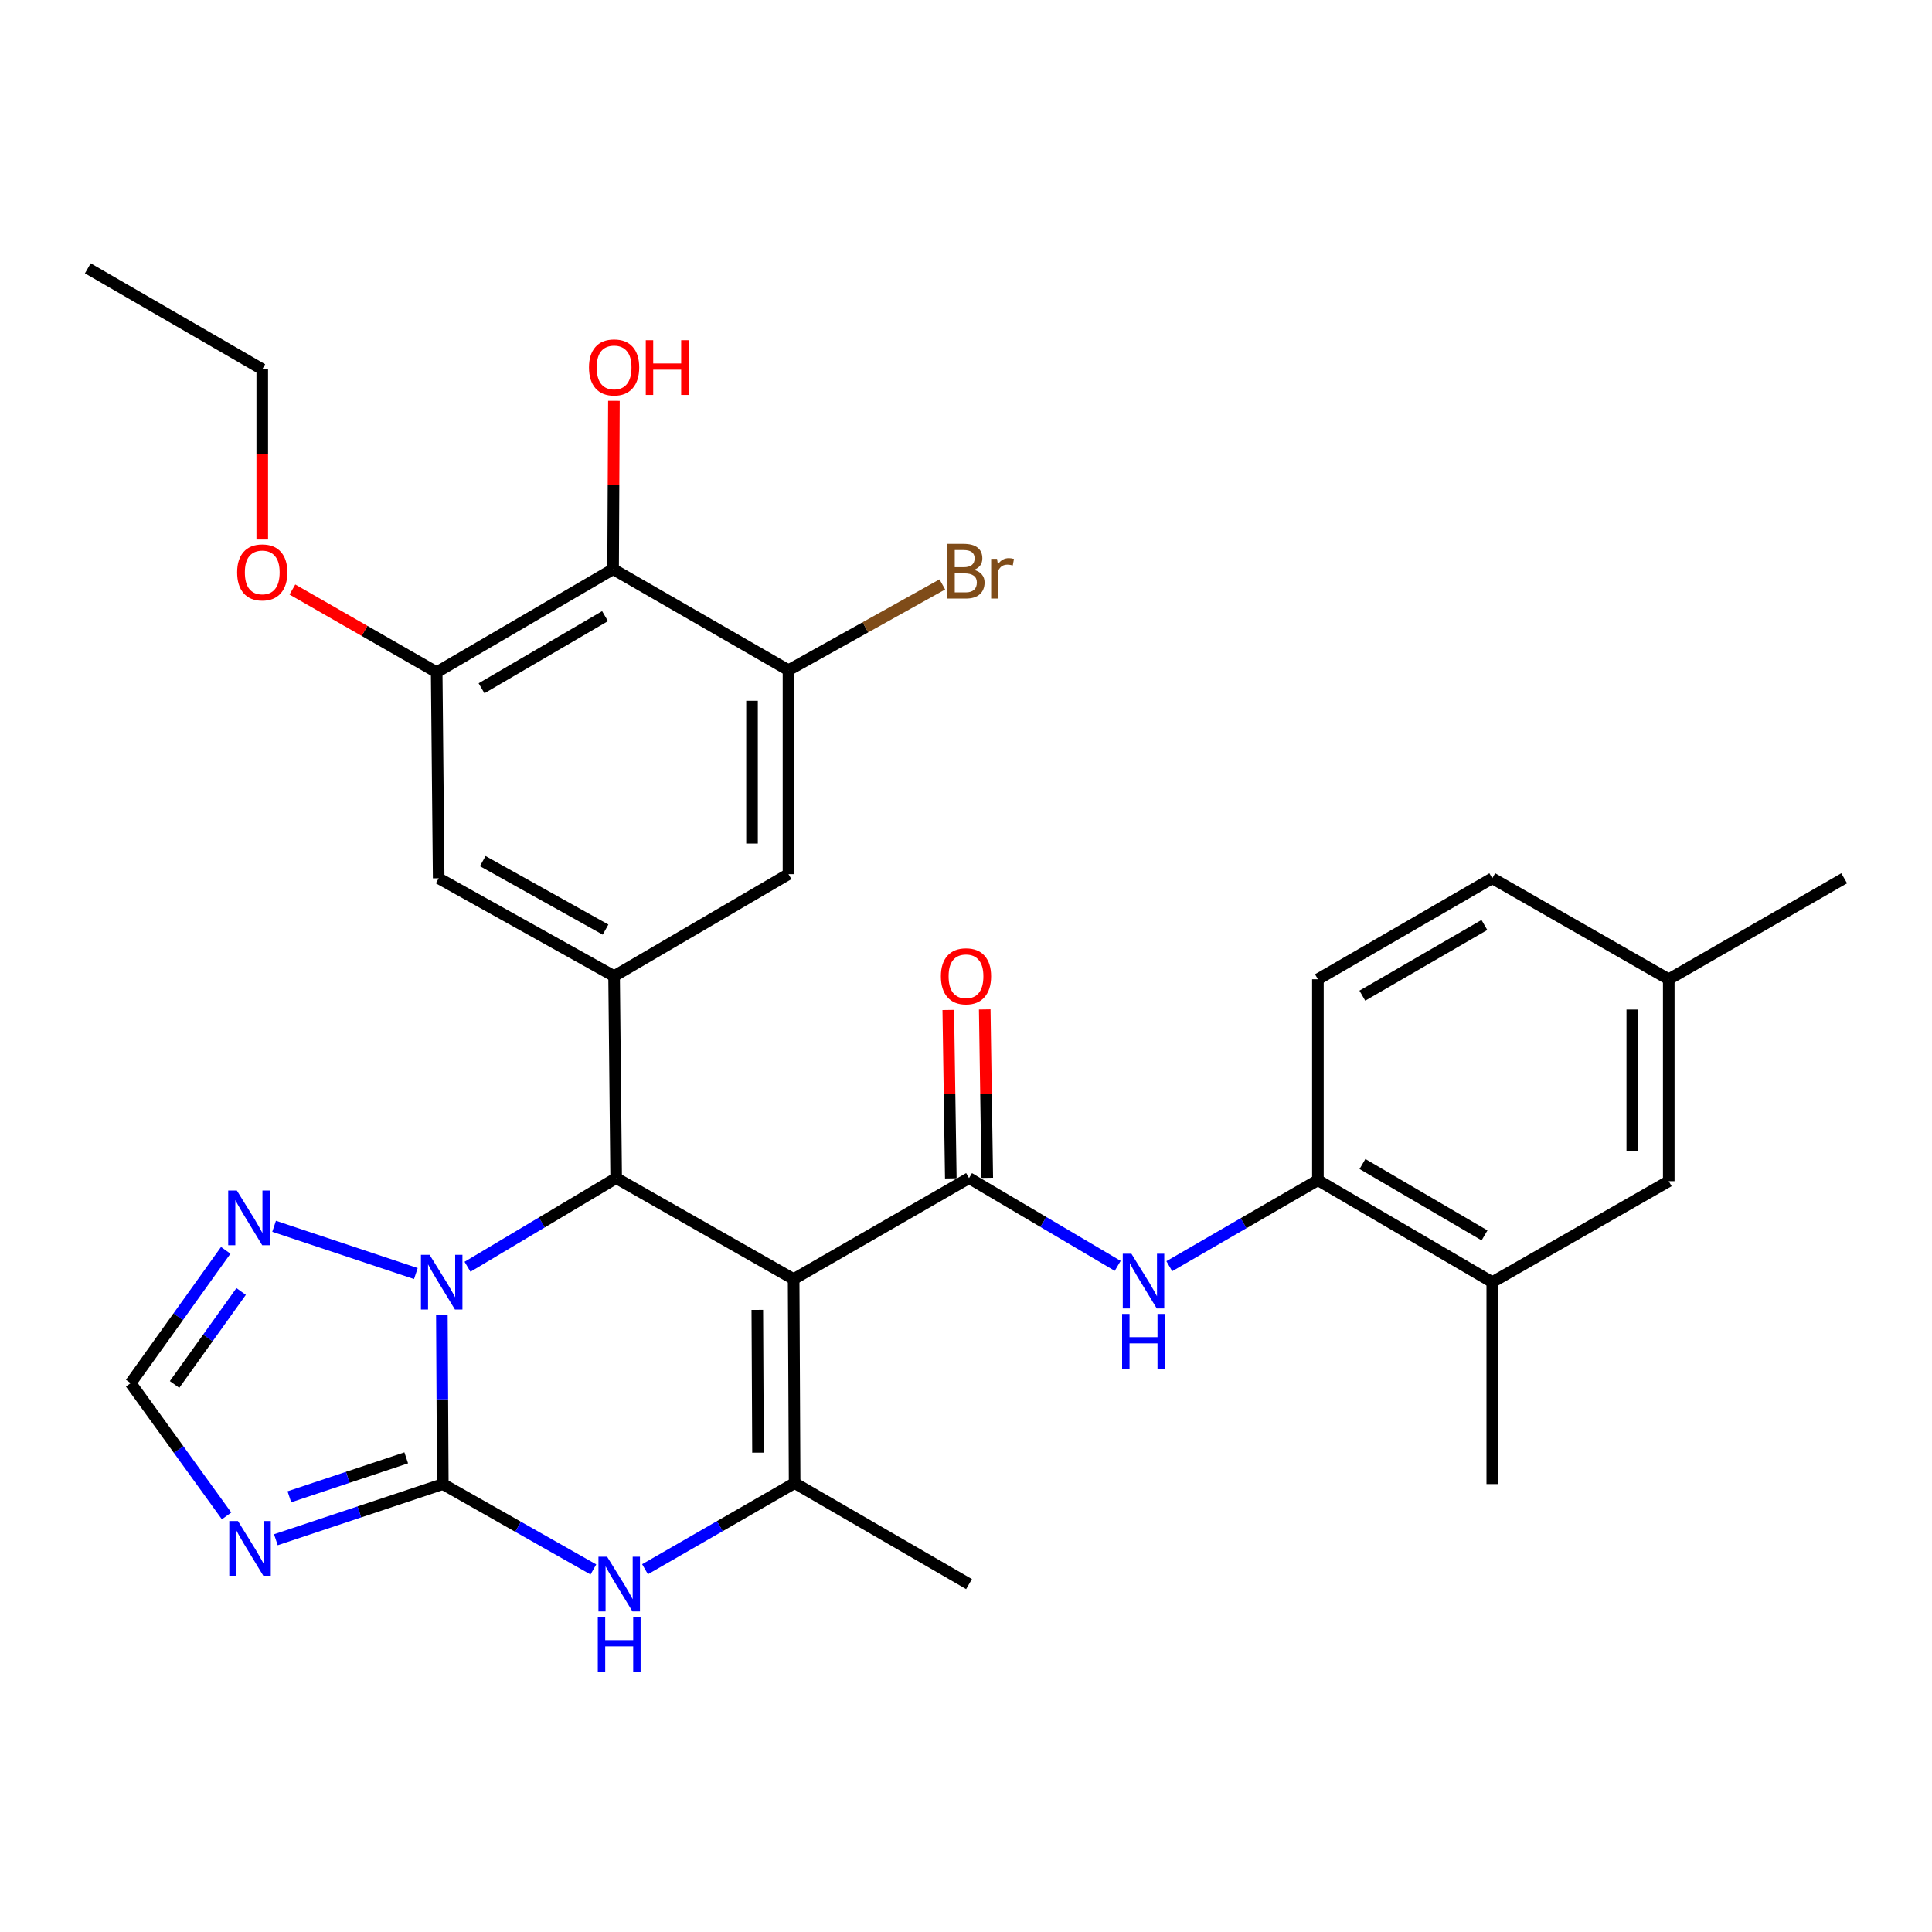 <?xml version='1.0' encoding='iso-8859-1'?>
<svg version='1.1' baseProfile='full'
              xmlns='http://www.w3.org/2000/svg'
                      xmlns:rdkit='http://www.rdkit.org/xml'
                      xmlns:xlink='http://www.w3.org/1999/xlink'
                  xml:space='preserve'
width='1000px' height='1000px' viewBox='0 0 1000 1000'>
<!-- END OF HEADER -->
<rect style='opacity:1.0;fill:#FFFFFF;stroke:none' width='1000' height='1000' x='0' y='0'> </rect>
<path class='bond-2' d='M 410.784,662.063 L 318.924,609.783' style='fill:none;fill-rule:evenodd;stroke:#000000;stroke-width:6px;stroke-linecap:butt;stroke-linejoin:miter;stroke-opacity:1' />
<path class='bond-3' d='M 410.784,662.063 L 501.573,609.783' style='fill:none;fill-rule:evenodd;stroke:#000000;stroke-width:6px;stroke-linecap:butt;stroke-linejoin:miter;stroke-opacity:1' />
<path class='bond-4' d='M 410.784,662.063 L 411.297,767.64' style='fill:none;fill-rule:evenodd;stroke:#000000;stroke-width:6px;stroke-linecap:butt;stroke-linejoin:miter;stroke-opacity:1' />
<path class='bond-4' d='M 391.984,677.991 L 392.343,751.895' style='fill:none;fill-rule:evenodd;stroke:#000000;stroke-width:6px;stroke-linecap:butt;stroke-linejoin:miter;stroke-opacity:1' />
<path class='bond-0' d='M 229.194,768.154 L 268.164,790.248' style='fill:none;fill-rule:evenodd;stroke:#000000;stroke-width:6px;stroke-linecap:butt;stroke-linejoin:miter;stroke-opacity:1' />
<path class='bond-0' d='M 268.164,790.248 L 307.134,812.343' style='fill:none;fill-rule:evenodd;stroke:#0000FF;stroke-width:6px;stroke-linecap:butt;stroke-linejoin:miter;stroke-opacity:1' />
<path class='bond-6' d='M 229.194,768.154 L 185.99,782.562' style='fill:none;fill-rule:evenodd;stroke:#000000;stroke-width:6px;stroke-linecap:butt;stroke-linejoin:miter;stroke-opacity:1' />
<path class='bond-6' d='M 185.99,782.562 L 142.786,796.971' style='fill:none;fill-rule:evenodd;stroke:#0000FF;stroke-width:6px;stroke-linecap:butt;stroke-linejoin:miter;stroke-opacity:1' />
<path class='bond-6' d='M 210.26,754.569 L 180.018,764.655' style='fill:none;fill-rule:evenodd;stroke:#000000;stroke-width:6px;stroke-linecap:butt;stroke-linejoin:miter;stroke-opacity:1' />
<path class='bond-6' d='M 180.018,764.655 L 149.775,774.741' style='fill:none;fill-rule:evenodd;stroke:#0000FF;stroke-width:6px;stroke-linecap:butt;stroke-linejoin:miter;stroke-opacity:1' />
<path class='bond-31' d='M 229.194,768.154 L 228.952,724.286' style='fill:none;fill-rule:evenodd;stroke:#000000;stroke-width:6px;stroke-linecap:butt;stroke-linejoin:miter;stroke-opacity:1' />
<path class='bond-31' d='M 228.952,724.286 L 228.71,680.419' style='fill:none;fill-rule:evenodd;stroke:#0000FF;stroke-width:6px;stroke-linecap:butt;stroke-linejoin:miter;stroke-opacity:1' />
<path class='bond-1' d='M 241.986,655.673 L 280.455,632.728' style='fill:none;fill-rule:evenodd;stroke:#0000FF;stroke-width:6px;stroke-linecap:butt;stroke-linejoin:miter;stroke-opacity:1' />
<path class='bond-1' d='M 280.455,632.728 L 318.924,609.783' style='fill:none;fill-rule:evenodd;stroke:#000000;stroke-width:6px;stroke-linecap:butt;stroke-linejoin:miter;stroke-opacity:1' />
<path class='bond-8' d='M 215.248,659.188 L 141.878,634.721' style='fill:none;fill-rule:evenodd;stroke:#0000FF;stroke-width:6px;stroke-linecap:butt;stroke-linejoin:miter;stroke-opacity:1' />
<path class='bond-7' d='M 318.924,609.783 L 317.855,505.245' style='fill:none;fill-rule:evenodd;stroke:#000000;stroke-width:6px;stroke-linecap:butt;stroke-linejoin:miter;stroke-opacity:1' />
<path class='bond-9' d='M 501.573,609.783 L 540.046,632.498' style='fill:none;fill-rule:evenodd;stroke:#000000;stroke-width:6px;stroke-linecap:butt;stroke-linejoin:miter;stroke-opacity:1' />
<path class='bond-9' d='M 540.046,632.498 L 578.518,655.212' style='fill:none;fill-rule:evenodd;stroke:#0000FF;stroke-width:6px;stroke-linecap:butt;stroke-linejoin:miter;stroke-opacity:1' />
<path class='bond-18' d='M 511.011,609.641 L 510.355,566.059' style='fill:none;fill-rule:evenodd;stroke:#000000;stroke-width:6px;stroke-linecap:butt;stroke-linejoin:miter;stroke-opacity:1' />
<path class='bond-18' d='M 510.355,566.059 L 509.699,522.476' style='fill:none;fill-rule:evenodd;stroke:#FF0000;stroke-width:6px;stroke-linecap:butt;stroke-linejoin:miter;stroke-opacity:1' />
<path class='bond-18' d='M 492.136,609.925 L 491.48,566.343' style='fill:none;fill-rule:evenodd;stroke:#000000;stroke-width:6px;stroke-linecap:butt;stroke-linejoin:miter;stroke-opacity:1' />
<path class='bond-18' d='M 491.48,566.343 L 490.824,522.76' style='fill:none;fill-rule:evenodd;stroke:#FF0000;stroke-width:6px;stroke-linecap:butt;stroke-linejoin:miter;stroke-opacity:1' />
<path class='bond-5' d='M 411.297,767.64 L 372.577,789.934' style='fill:none;fill-rule:evenodd;stroke:#000000;stroke-width:6px;stroke-linecap:butt;stroke-linejoin:miter;stroke-opacity:1' />
<path class='bond-5' d='M 372.577,789.934 L 333.857,812.228' style='fill:none;fill-rule:evenodd;stroke:#0000FF;stroke-width:6px;stroke-linecap:butt;stroke-linejoin:miter;stroke-opacity:1' />
<path class='bond-25' d='M 411.297,767.64 L 501.573,819.919' style='fill:none;fill-rule:evenodd;stroke:#000000;stroke-width:6px;stroke-linecap:butt;stroke-linejoin:miter;stroke-opacity:1' />
<path class='bond-33' d='M 117.278,784.633 L 92.451,750.28' style='fill:none;fill-rule:evenodd;stroke:#0000FF;stroke-width:6px;stroke-linecap:butt;stroke-linejoin:miter;stroke-opacity:1' />
<path class='bond-33' d='M 92.451,750.28 L 67.625,715.926' style='fill:none;fill-rule:evenodd;stroke:#000000;stroke-width:6px;stroke-linecap:butt;stroke-linejoin:miter;stroke-opacity:1' />
<path class='bond-14' d='M 317.855,505.245 L 408.12,452.461' style='fill:none;fill-rule:evenodd;stroke:#000000;stroke-width:6px;stroke-linecap:butt;stroke-linejoin:miter;stroke-opacity:1' />
<path class='bond-15' d='M 317.855,505.245 L 227.055,454.59' style='fill:none;fill-rule:evenodd;stroke:#000000;stroke-width:6px;stroke-linecap:butt;stroke-linejoin:miter;stroke-opacity:1' />
<path class='bond-15' d='M 313.431,481.161 L 249.871,445.703' style='fill:none;fill-rule:evenodd;stroke:#000000;stroke-width:6px;stroke-linecap:butt;stroke-linejoin:miter;stroke-opacity:1' />
<path class='bond-11' d='M 116.842,647.171 L 92.234,681.548' style='fill:none;fill-rule:evenodd;stroke:#0000FF;stroke-width:6px;stroke-linecap:butt;stroke-linejoin:miter;stroke-opacity:1' />
<path class='bond-11' d='M 92.234,681.548 L 67.625,715.926' style='fill:none;fill-rule:evenodd;stroke:#000000;stroke-width:6px;stroke-linecap:butt;stroke-linejoin:miter;stroke-opacity:1' />
<path class='bond-11' d='M 124.809,668.472 L 107.583,692.536' style='fill:none;fill-rule:evenodd;stroke:#0000FF;stroke-width:6px;stroke-linecap:butt;stroke-linejoin:miter;stroke-opacity:1' />
<path class='bond-11' d='M 107.583,692.536 L 90.357,716.601' style='fill:none;fill-rule:evenodd;stroke:#000000;stroke-width:6px;stroke-linecap:butt;stroke-linejoin:miter;stroke-opacity:1' />
<path class='bond-16' d='M 605.227,655.377 L 643.686,633.12' style='fill:none;fill-rule:evenodd;stroke:#0000FF;stroke-width:6px;stroke-linecap:butt;stroke-linejoin:miter;stroke-opacity:1' />
<path class='bond-16' d='M 643.686,633.12 L 682.145,610.863' style='fill:none;fill-rule:evenodd;stroke:#000000;stroke-width:6px;stroke-linecap:butt;stroke-linejoin:miter;stroke-opacity:1' />
<path class='bond-10' d='M 317.341,294.605 L 226.027,347.944' style='fill:none;fill-rule:evenodd;stroke:#000000;stroke-width:6px;stroke-linecap:butt;stroke-linejoin:miter;stroke-opacity:1' />
<path class='bond-10' d='M 313.165,318.906 L 249.245,356.243' style='fill:none;fill-rule:evenodd;stroke:#000000;stroke-width:6px;stroke-linecap:butt;stroke-linejoin:miter;stroke-opacity:1' />
<path class='bond-22' d='M 317.341,294.605 L 317.555,251.038' style='fill:none;fill-rule:evenodd;stroke:#000000;stroke-width:6px;stroke-linecap:butt;stroke-linejoin:miter;stroke-opacity:1' />
<path class='bond-22' d='M 317.555,251.038 L 317.769,207.471' style='fill:none;fill-rule:evenodd;stroke:#FF0000;stroke-width:6px;stroke-linecap:butt;stroke-linejoin:miter;stroke-opacity:1' />
<path class='bond-32' d='M 317.341,294.605 L 408.12,346.885' style='fill:none;fill-rule:evenodd;stroke:#000000;stroke-width:6px;stroke-linecap:butt;stroke-linejoin:miter;stroke-opacity:1' />
<path class='bond-12' d='M 408.12,346.885 L 408.12,452.461' style='fill:none;fill-rule:evenodd;stroke:#000000;stroke-width:6px;stroke-linecap:butt;stroke-linejoin:miter;stroke-opacity:1' />
<path class='bond-12' d='M 389.242,362.721 L 389.242,436.625' style='fill:none;fill-rule:evenodd;stroke:#000000;stroke-width:6px;stroke-linecap:butt;stroke-linejoin:miter;stroke-opacity:1' />
<path class='bond-21' d='M 408.12,346.885 L 447.935,324.689' style='fill:none;fill-rule:evenodd;stroke:#000000;stroke-width:6px;stroke-linecap:butt;stroke-linejoin:miter;stroke-opacity:1' />
<path class='bond-21' d='M 447.935,324.689 L 487.75,302.493' style='fill:none;fill-rule:evenodd;stroke:#7F4C19;stroke-width:6px;stroke-linecap:butt;stroke-linejoin:miter;stroke-opacity:1' />
<path class='bond-13' d='M 226.027,347.944 L 227.055,454.59' style='fill:none;fill-rule:evenodd;stroke:#000000;stroke-width:6px;stroke-linecap:butt;stroke-linejoin:miter;stroke-opacity:1' />
<path class='bond-24' d='M 226.027,347.944 L 188.685,326.538' style='fill:none;fill-rule:evenodd;stroke:#000000;stroke-width:6px;stroke-linecap:butt;stroke-linejoin:miter;stroke-opacity:1' />
<path class='bond-24' d='M 188.685,326.538 L 151.342,305.132' style='fill:none;fill-rule:evenodd;stroke:#FF0000;stroke-width:6px;stroke-linecap:butt;stroke-linejoin:miter;stroke-opacity:1' />
<path class='bond-17' d='M 682.145,610.863 L 772.4,663.647' style='fill:none;fill-rule:evenodd;stroke:#000000;stroke-width:6px;stroke-linecap:butt;stroke-linejoin:miter;stroke-opacity:1' />
<path class='bond-17' d='M 705.213,602.486 L 768.392,639.434' style='fill:none;fill-rule:evenodd;stroke:#000000;stroke-width:6px;stroke-linecap:butt;stroke-linejoin:miter;stroke-opacity:1' />
<path class='bond-20' d='M 682.145,610.863 L 682.145,506.86' style='fill:none;fill-rule:evenodd;stroke:#000000;stroke-width:6px;stroke-linecap:butt;stroke-linejoin:miter;stroke-opacity:1' />
<path class='bond-19' d='M 772.4,663.647 L 863.745,611.377' style='fill:none;fill-rule:evenodd;stroke:#000000;stroke-width:6px;stroke-linecap:butt;stroke-linejoin:miter;stroke-opacity:1' />
<path class='bond-27' d='M 772.4,663.647 L 772.4,768.154' style='fill:none;fill-rule:evenodd;stroke:#000000;stroke-width:6px;stroke-linecap:butt;stroke-linejoin:miter;stroke-opacity:1' />
<path class='bond-34' d='M 863.745,611.377 L 863.745,506.86' style='fill:none;fill-rule:evenodd;stroke:#000000;stroke-width:6px;stroke-linecap:butt;stroke-linejoin:miter;stroke-opacity:1' />
<path class='bond-34' d='M 844.868,595.7 L 844.868,522.537' style='fill:none;fill-rule:evenodd;stroke:#000000;stroke-width:6px;stroke-linecap:butt;stroke-linejoin:miter;stroke-opacity:1' />
<path class='bond-26' d='M 682.145,506.86 L 772.4,454.59' style='fill:none;fill-rule:evenodd;stroke:#000000;stroke-width:6px;stroke-linecap:butt;stroke-linejoin:miter;stroke-opacity:1' />
<path class='bond-26' d='M 705.144,515.355 L 768.322,478.766' style='fill:none;fill-rule:evenodd;stroke:#000000;stroke-width:6px;stroke-linecap:butt;stroke-linejoin:miter;stroke-opacity:1' />
<path class='bond-23' d='M 863.745,506.86 L 772.4,454.59' style='fill:none;fill-rule:evenodd;stroke:#000000;stroke-width:6px;stroke-linecap:butt;stroke-linejoin:miter;stroke-opacity:1' />
<path class='bond-29' d='M 863.745,506.86 L 954.545,454.59' style='fill:none;fill-rule:evenodd;stroke:#000000;stroke-width:6px;stroke-linecap:butt;stroke-linejoin:miter;stroke-opacity:1' />
<path class='bond-28' d='M 135.741,279.242 L 135.741,235.184' style='fill:none;fill-rule:evenodd;stroke:#FF0000;stroke-width:6px;stroke-linecap:butt;stroke-linejoin:miter;stroke-opacity:1' />
<path class='bond-28' d='M 135.741,235.184 L 135.741,191.126' style='fill:none;fill-rule:evenodd;stroke:#000000;stroke-width:6px;stroke-linecap:butt;stroke-linejoin:miter;stroke-opacity:1' />
<path class='bond-30' d='M 135.741,191.126 L 45.455,138.888' style='fill:none;fill-rule:evenodd;stroke:#000000;stroke-width:6px;stroke-linecap:butt;stroke-linejoin:miter;stroke-opacity:1' />
<path  class='atom-2' d='M 222.357 649.487
L 231.637 664.487
Q 232.557 665.967, 234.037 668.647
Q 235.517 671.327, 235.597 671.487
L 235.597 649.487
L 239.357 649.487
L 239.357 677.807
L 235.477 677.807
L 225.517 661.407
Q 224.357 659.487, 223.117 657.287
Q 221.917 655.087, 221.557 654.407
L 221.557 677.807
L 217.877 677.807
L 217.877 649.487
L 222.357 649.487
' fill='#0000FF'/>
<path  class='atom-6' d='M 314.237 805.759
L 323.517 820.759
Q 324.437 822.239, 325.917 824.919
Q 327.397 827.599, 327.477 827.759
L 327.477 805.759
L 331.237 805.759
L 331.237 834.079
L 327.357 834.079
L 317.397 817.679
Q 316.237 815.759, 314.997 813.559
Q 313.797 811.359, 313.437 810.679
L 313.437 834.079
L 309.757 834.079
L 309.757 805.759
L 314.237 805.759
' fill='#0000FF'/>
<path  class='atom-6' d='M 309.417 836.911
L 313.257 836.911
L 313.257 848.951
L 327.737 848.951
L 327.737 836.911
L 331.577 836.911
L 331.577 865.231
L 327.737 865.231
L 327.737 852.151
L 313.257 852.151
L 313.257 865.231
L 309.417 865.231
L 309.417 836.911
' fill='#0000FF'/>
<path  class='atom-7' d='M 123.157 787.27
L 132.437 802.27
Q 133.357 803.75, 134.837 806.43
Q 136.317 809.11, 136.397 809.27
L 136.397 787.27
L 140.157 787.27
L 140.157 815.59
L 136.277 815.59
L 126.317 799.19
Q 125.157 797.27, 123.917 795.07
Q 122.717 792.87, 122.357 792.19
L 122.357 815.59
L 118.677 815.59
L 118.677 787.27
L 123.157 787.27
' fill='#0000FF'/>
<path  class='atom-9' d='M 122.601 616.22
L 131.881 631.22
Q 132.801 632.7, 134.281 635.38
Q 135.761 638.06, 135.841 638.22
L 135.841 616.22
L 139.601 616.22
L 139.601 644.54
L 135.721 644.54
L 125.761 628.14
Q 124.601 626.22, 123.361 624.02
Q 122.161 621.82, 121.801 621.14
L 121.801 644.54
L 118.121 644.54
L 118.121 616.22
L 122.601 616.22
' fill='#0000FF'/>
<path  class='atom-10' d='M 585.62 648.941
L 594.9 663.941
Q 595.82 665.421, 597.3 668.101
Q 598.78 670.781, 598.86 670.941
L 598.86 648.941
L 602.62 648.941
L 602.62 677.261
L 598.74 677.261
L 588.78 660.861
Q 587.62 658.941, 586.38 656.741
Q 585.18 654.541, 584.82 653.861
L 584.82 677.261
L 581.14 677.261
L 581.14 648.941
L 585.62 648.941
' fill='#0000FF'/>
<path  class='atom-10' d='M 580.8 680.093
L 584.64 680.093
L 584.64 692.133
L 599.12 692.133
L 599.12 680.093
L 602.96 680.093
L 602.96 708.413
L 599.12 708.413
L 599.12 695.333
L 584.64 695.333
L 584.64 708.413
L 580.8 708.413
L 580.8 680.093
' fill='#0000FF'/>
<path  class='atom-19' d='M 487 505.325
Q 487 498.525, 490.36 494.725
Q 493.72 490.925, 500 490.925
Q 506.28 490.925, 509.64 494.725
Q 513 498.525, 513 505.325
Q 513 512.205, 509.6 516.125
Q 506.2 520.005, 500 520.005
Q 493.76 520.005, 490.36 516.125
Q 487 512.245, 487 505.325
M 500 516.805
Q 504.32 516.805, 506.64 513.925
Q 509 511.005, 509 505.325
Q 509 499.765, 506.64 496.965
Q 504.32 494.125, 500 494.125
Q 495.68 494.125, 493.32 496.925
Q 491 499.725, 491 505.325
Q 491 511.045, 493.32 513.925
Q 495.68 516.805, 500 516.805
' fill='#FF0000'/>
<path  class='atom-22' d='M 504.14 294.944
Q 506.86 295.704, 508.22 297.384
Q 509.62 299.024, 509.62 301.464
Q 509.62 305.384, 507.1 307.624
Q 504.62 309.824, 499.9 309.824
L 490.38 309.824
L 490.38 281.504
L 498.74 281.504
Q 503.58 281.504, 506.02 283.464
Q 508.46 285.424, 508.46 289.024
Q 508.46 293.304, 504.14 294.944
M 494.18 284.704
L 494.18 293.584
L 498.74 293.584
Q 501.54 293.584, 502.98 292.464
Q 504.46 291.304, 504.46 289.024
Q 504.46 284.704, 498.74 284.704
L 494.18 284.704
M 499.9 306.624
Q 502.66 306.624, 504.14 305.304
Q 505.62 303.984, 505.62 301.464
Q 505.62 299.144, 503.98 297.984
Q 502.38 296.784, 499.3 296.784
L 494.18 296.784
L 494.18 306.624
L 499.9 306.624
' fill='#7F4C19'/>
<path  class='atom-22' d='M 516.06 289.264
L 516.5 292.104
Q 518.66 288.904, 522.18 288.904
Q 523.3 288.904, 524.82 289.304
L 524.22 292.664
Q 522.5 292.264, 521.54 292.264
Q 519.86 292.264, 518.74 292.944
Q 517.66 293.584, 516.78 295.144
L 516.78 309.824
L 513.02 309.824
L 513.02 289.264
L 516.06 289.264
' fill='#7F4C19'/>
<path  class='atom-23' d='M 304.855 190.178
Q 304.855 183.378, 308.215 179.578
Q 311.575 175.778, 317.855 175.778
Q 324.135 175.778, 327.495 179.578
Q 330.855 183.378, 330.855 190.178
Q 330.855 197.058, 327.455 200.978
Q 324.055 204.858, 317.855 204.858
Q 311.615 204.858, 308.215 200.978
Q 304.855 197.098, 304.855 190.178
M 317.855 201.658
Q 322.175 201.658, 324.495 198.778
Q 326.855 195.858, 326.855 190.178
Q 326.855 184.618, 324.495 181.818
Q 322.175 178.978, 317.855 178.978
Q 313.535 178.978, 311.175 181.778
Q 308.855 184.578, 308.855 190.178
Q 308.855 195.898, 311.175 198.778
Q 313.535 201.658, 317.855 201.658
' fill='#FF0000'/>
<path  class='atom-23' d='M 334.255 176.098
L 338.095 176.098
L 338.095 188.138
L 352.575 188.138
L 352.575 176.098
L 356.415 176.098
L 356.415 204.418
L 352.575 204.418
L 352.575 191.338
L 338.095 191.338
L 338.095 204.418
L 334.255 204.418
L 334.255 176.098
' fill='#FF0000'/>
<path  class='atom-25' d='M 122.741 296.269
Q 122.741 289.469, 126.101 285.669
Q 129.461 281.869, 135.741 281.869
Q 142.021 281.869, 145.381 285.669
Q 148.741 289.469, 148.741 296.269
Q 148.741 303.149, 145.341 307.069
Q 141.941 310.949, 135.741 310.949
Q 129.501 310.949, 126.101 307.069
Q 122.741 303.189, 122.741 296.269
M 135.741 307.749
Q 140.061 307.749, 142.381 304.869
Q 144.741 301.949, 144.741 296.269
Q 144.741 290.709, 142.381 287.909
Q 140.061 285.069, 135.741 285.069
Q 131.421 285.069, 129.061 287.869
Q 126.741 290.669, 126.741 296.269
Q 126.741 301.989, 129.061 304.869
Q 131.421 307.749, 135.741 307.749
' fill='#FF0000'/>
</svg>
